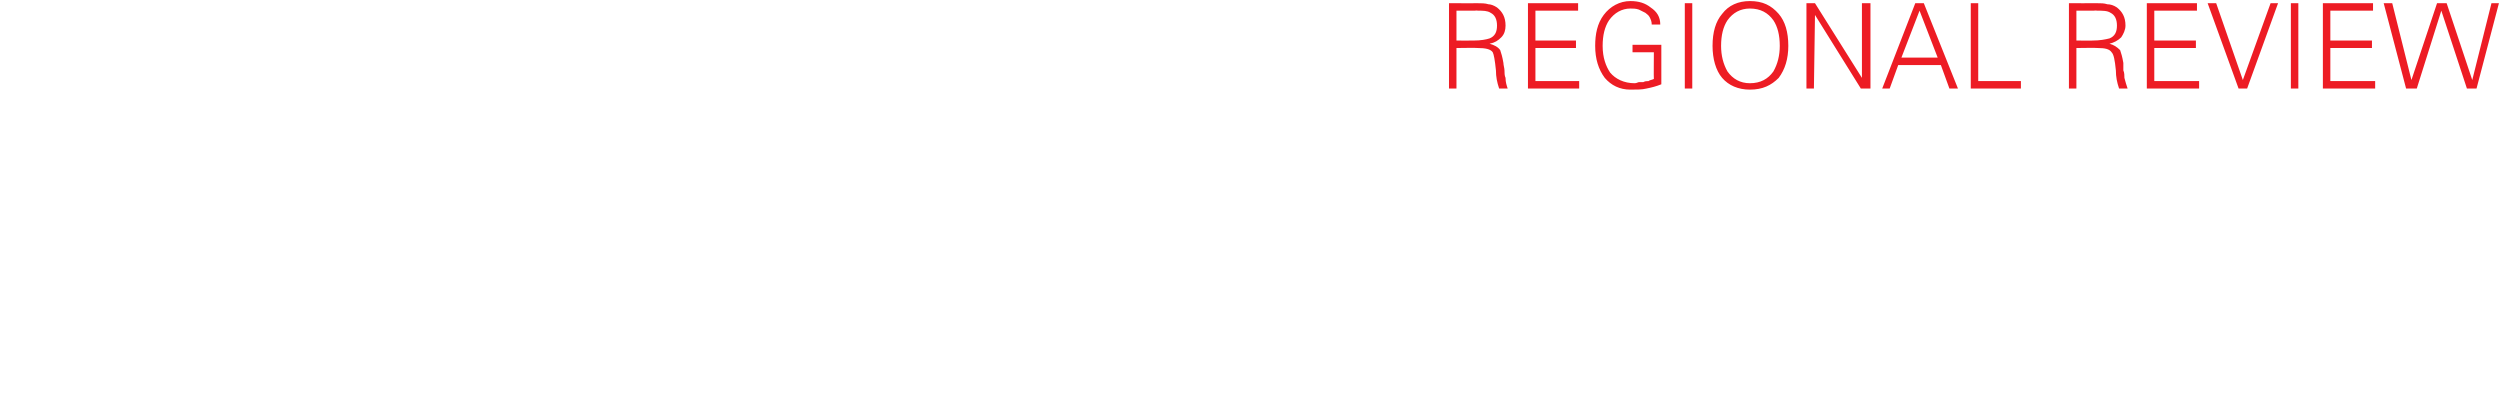 <?xml version="1.0" standalone="no"?>
<!DOCTYPE svg PUBLIC "-//W3C//DTD SVG 1.1//EN" "http://www.w3.org/Graphics/SVG/1.1/DTD/svg11.dtd">
<svg xmlns="http://www.w3.org/2000/svg" version="1.1" width="234.3px" height="36.8px" viewBox="0 0 234.3 36.8">
  <desc>regional review</desc>
  <defs/>
  <g id="Polygon100262">
    <path d="M 136.5 3.8 L 136.5 1 L 138.2 1 C 138.2 1 138.46 0.97 138.5 1 C 139 1 139.4 1 139.7 1.2 C 140.1 1.4 140.3 1.8 140.3 2.4 C 140.3 3 140.1 3.4 139.6 3.6 C 139.3 3.7 138.8 3.8 138.1 3.8 C 138.08 3.81 136.5 3.8 136.5 3.8 Z M 136.5 4.5 C 136.5 4.5 138.52 4.47 138.5 4.5 C 139.2 4.5 139.7 4.6 139.9 4.9 C 140 5.1 140.1 5.6 140.2 6.6 C 140.2 7.2 140.3 7.7 140.5 8.3 C 140.5 8.3 141.3 8.3 141.3 8.3 C 141.2 8 141.1 7.7 141.1 7.3 C 141 7.1 141 6.8 141 6.6 C 141 6.4 140.9 6.1 140.9 5.9 C 140.8 5.3 140.7 5 140.6 4.7 C 140.4 4.4 140 4.2 139.6 4.1 C 140.1 4 140.4 3.8 140.7 3.5 C 141 3.2 141.1 2.8 141.1 2.4 C 141.1 1.6 140.8 1.1 140.3 0.7 C 140 0.5 139.7 0.4 139.5 0.4 C 139.2 0.3 138.8 0.3 138.4 0.3 C 138.43 0.31 135.8 0.3 135.8 0.3 L 135.8 8.3 L 136.5 8.3 L 136.5 4.5 Z M 148 8.3 L 148 7.6 L 143.9 7.6 L 143.9 4.5 L 147.7 4.5 L 147.7 3.8 L 143.9 3.8 L 143.9 1 L 147.9 1 L 147.9 0.3 L 143.2 0.3 L 143.2 8.3 L 148 8.3 Z M 153 4.2 L 153 4.9 L 155 4.9 C 155 4.9 154.98 7.43 155 7.4 C 154.8 7.5 154.6 7.5 154.5 7.6 C 154.3 7.6 154.2 7.6 154 7.7 C 153.9 7.7 153.8 7.7 153.6 7.7 C 153.5 7.7 153.4 7.8 153.2 7.8 C 152.2 7.8 151.4 7.4 150.9 6.8 C 150.5 6.2 150.2 5.4 150.2 4.3 C 150.2 3.3 150.4 2.5 150.8 1.9 C 151.3 1.2 152 0.8 152.8 0.8 C 153.1 0.8 153.3 0.8 153.6 0.9 C 153.8 1 154 1.1 154.2 1.2 C 154.3 1.3 154.5 1.4 154.6 1.6 C 154.7 1.8 154.8 2 154.8 2.3 C 154.8 2.3 155.6 2.3 155.6 2.3 C 155.6 1.6 155.3 1.1 154.7 0.7 C 154.2 0.3 153.6 0.1 152.8 0.1 C 151.8 0.1 150.9 0.6 150.3 1.4 C 149.7 2.2 149.5 3.2 149.5 4.3 C 149.5 5.5 149.8 6.5 150.4 7.3 C 151 8 151.8 8.4 152.8 8.4 C 153.4 8.4 153.9 8.4 154.3 8.3 C 154.8 8.2 155.2 8.1 155.7 7.9 C 155.7 7.92 155.7 4.2 155.7 4.2 L 153 4.2 Z M 158.6 8.3 L 158.6 0.3 L 157.9 0.3 L 157.9 8.3 L 158.6 8.3 Z M 161.9 6.7 C 161.5 6 161.3 5.2 161.3 4.3 C 161.3 3.3 161.5 2.5 161.9 1.9 C 162.4 1.2 163.1 0.8 164 0.8 C 165 0.8 165.7 1.2 166.2 1.9 C 166.6 2.5 166.8 3.3 166.8 4.3 C 166.8 5.2 166.6 6 166.2 6.7 C 165.7 7.4 165 7.8 164 7.8 C 163.1 7.8 162.4 7.4 161.9 6.7 C 161.9 6.7 161.9 6.7 161.9 6.7 Z M 166.7 7.3 C 167.3 6.5 167.6 5.5 167.6 4.3 C 167.6 3 167.3 2 166.7 1.3 C 166 0.5 165.2 0.1 164 0.1 C 162.9 0.1 162 0.5 161.4 1.3 C 160.8 2 160.5 3 160.5 4.3 C 160.5 5.5 160.8 6.6 161.4 7.3 C 162 8 162.9 8.4 164 8.4 C 165.2 8.4 166 8 166.7 7.3 C 166.7 7.3 166.7 7.3 166.7 7.3 Z M 169.3 8.3 L 170 8.3 L 170.1 1.4 L 174.4 8.3 L 175.3 8.3 L 175.3 0.3 L 174.5 0.3 L 174.5 7.3 L 170.1 0.3 L 169.3 0.3 L 169.3 8.3 Z M 178.2 5.4 L 179.9 1 L 181.6 5.4 L 178.2 5.4 Z M 177.1 8.3 L 177.9 6.1 L 181.9 6.1 L 182.7 8.3 L 183.5 8.3 L 180.3 0.3 L 179.5 0.3 L 176.4 8.3 L 177.1 8.3 Z M 189.4 8.3 L 189.4 7.6 L 185.4 7.6 L 185.4 0.3 L 184.7 0.3 L 184.7 8.3 L 189.4 8.3 Z M 194.6 3.8 L 194.6 1 L 196.2 1 C 196.2 1 196.53 0.97 196.5 1 C 197.1 1 197.5 1 197.8 1.2 C 198.2 1.4 198.4 1.8 198.4 2.4 C 198.4 3 198.2 3.4 197.7 3.6 C 197.3 3.7 196.8 3.8 196.1 3.8 C 196.14 3.81 194.6 3.8 194.6 3.8 Z M 194.6 4.5 C 194.6 4.5 196.58 4.47 196.6 4.5 C 197.3 4.5 197.7 4.6 197.9 4.9 C 198.1 5.1 198.2 5.6 198.3 6.6 C 198.3 7.2 198.4 7.7 198.6 8.3 C 198.6 8.3 199.4 8.3 199.4 8.3 C 199.3 8 199.2 7.7 199.1 7.3 C 199.1 7.1 199.1 6.8 199 6.6 C 199 6.4 199 6.1 199 5.9 C 198.9 5.3 198.8 5 198.7 4.7 C 198.4 4.4 198.1 4.2 197.7 4.1 C 198.1 4 198.5 3.8 198.8 3.5 C 199 3.2 199.2 2.8 199.2 2.4 C 199.2 1.6 198.9 1.1 198.4 0.7 C 198.1 0.5 197.8 0.4 197.5 0.4 C 197.2 0.3 196.9 0.3 196.5 0.3 C 196.5 0.31 193.9 0.3 193.9 0.3 L 193.9 8.3 L 194.6 8.3 L 194.6 4.5 Z M 206.1 8.3 L 206.1 7.6 L 201.9 7.6 L 201.9 4.5 L 205.8 4.5 L 205.8 3.8 L 201.9 3.8 L 201.9 1 L 205.9 1 L 205.9 0.3 L 201.2 0.3 L 201.2 8.3 L 206.1 8.3 Z M 207.7 0.3 L 206.9 0.3 L 209.8 8.3 L 210.6 8.3 L 213.5 0.3 L 212.8 0.3 L 210.2 7.5 L 207.7 0.3 Z M 215.4 8.3 L 215.4 0.3 L 214.7 0.3 L 214.7 8.3 L 215.4 8.3 Z M 222.6 8.3 L 222.6 7.6 L 218.4 7.6 L 218.4 4.5 L 222.3 4.5 L 222.3 3.8 L 218.4 3.8 L 218.4 1 L 222.4 1 L 222.4 0.3 L 217.7 0.3 L 217.7 8.3 L 222.6 8.3 Z M 226.5 8.3 L 228.8 1 L 231.2 8.3 L 232.1 8.3 L 234.2 0.3 L 233.5 0.3 L 231.7 7.5 L 229.3 0.3 L 228.4 0.3 L 226 7.5 L 224.2 0.3 L 223.4 0.3 L 225.5 8.3 L 226.5 8.3 Z " stroke="none" fill="#ed1c24"/>
  </g>
</svg>